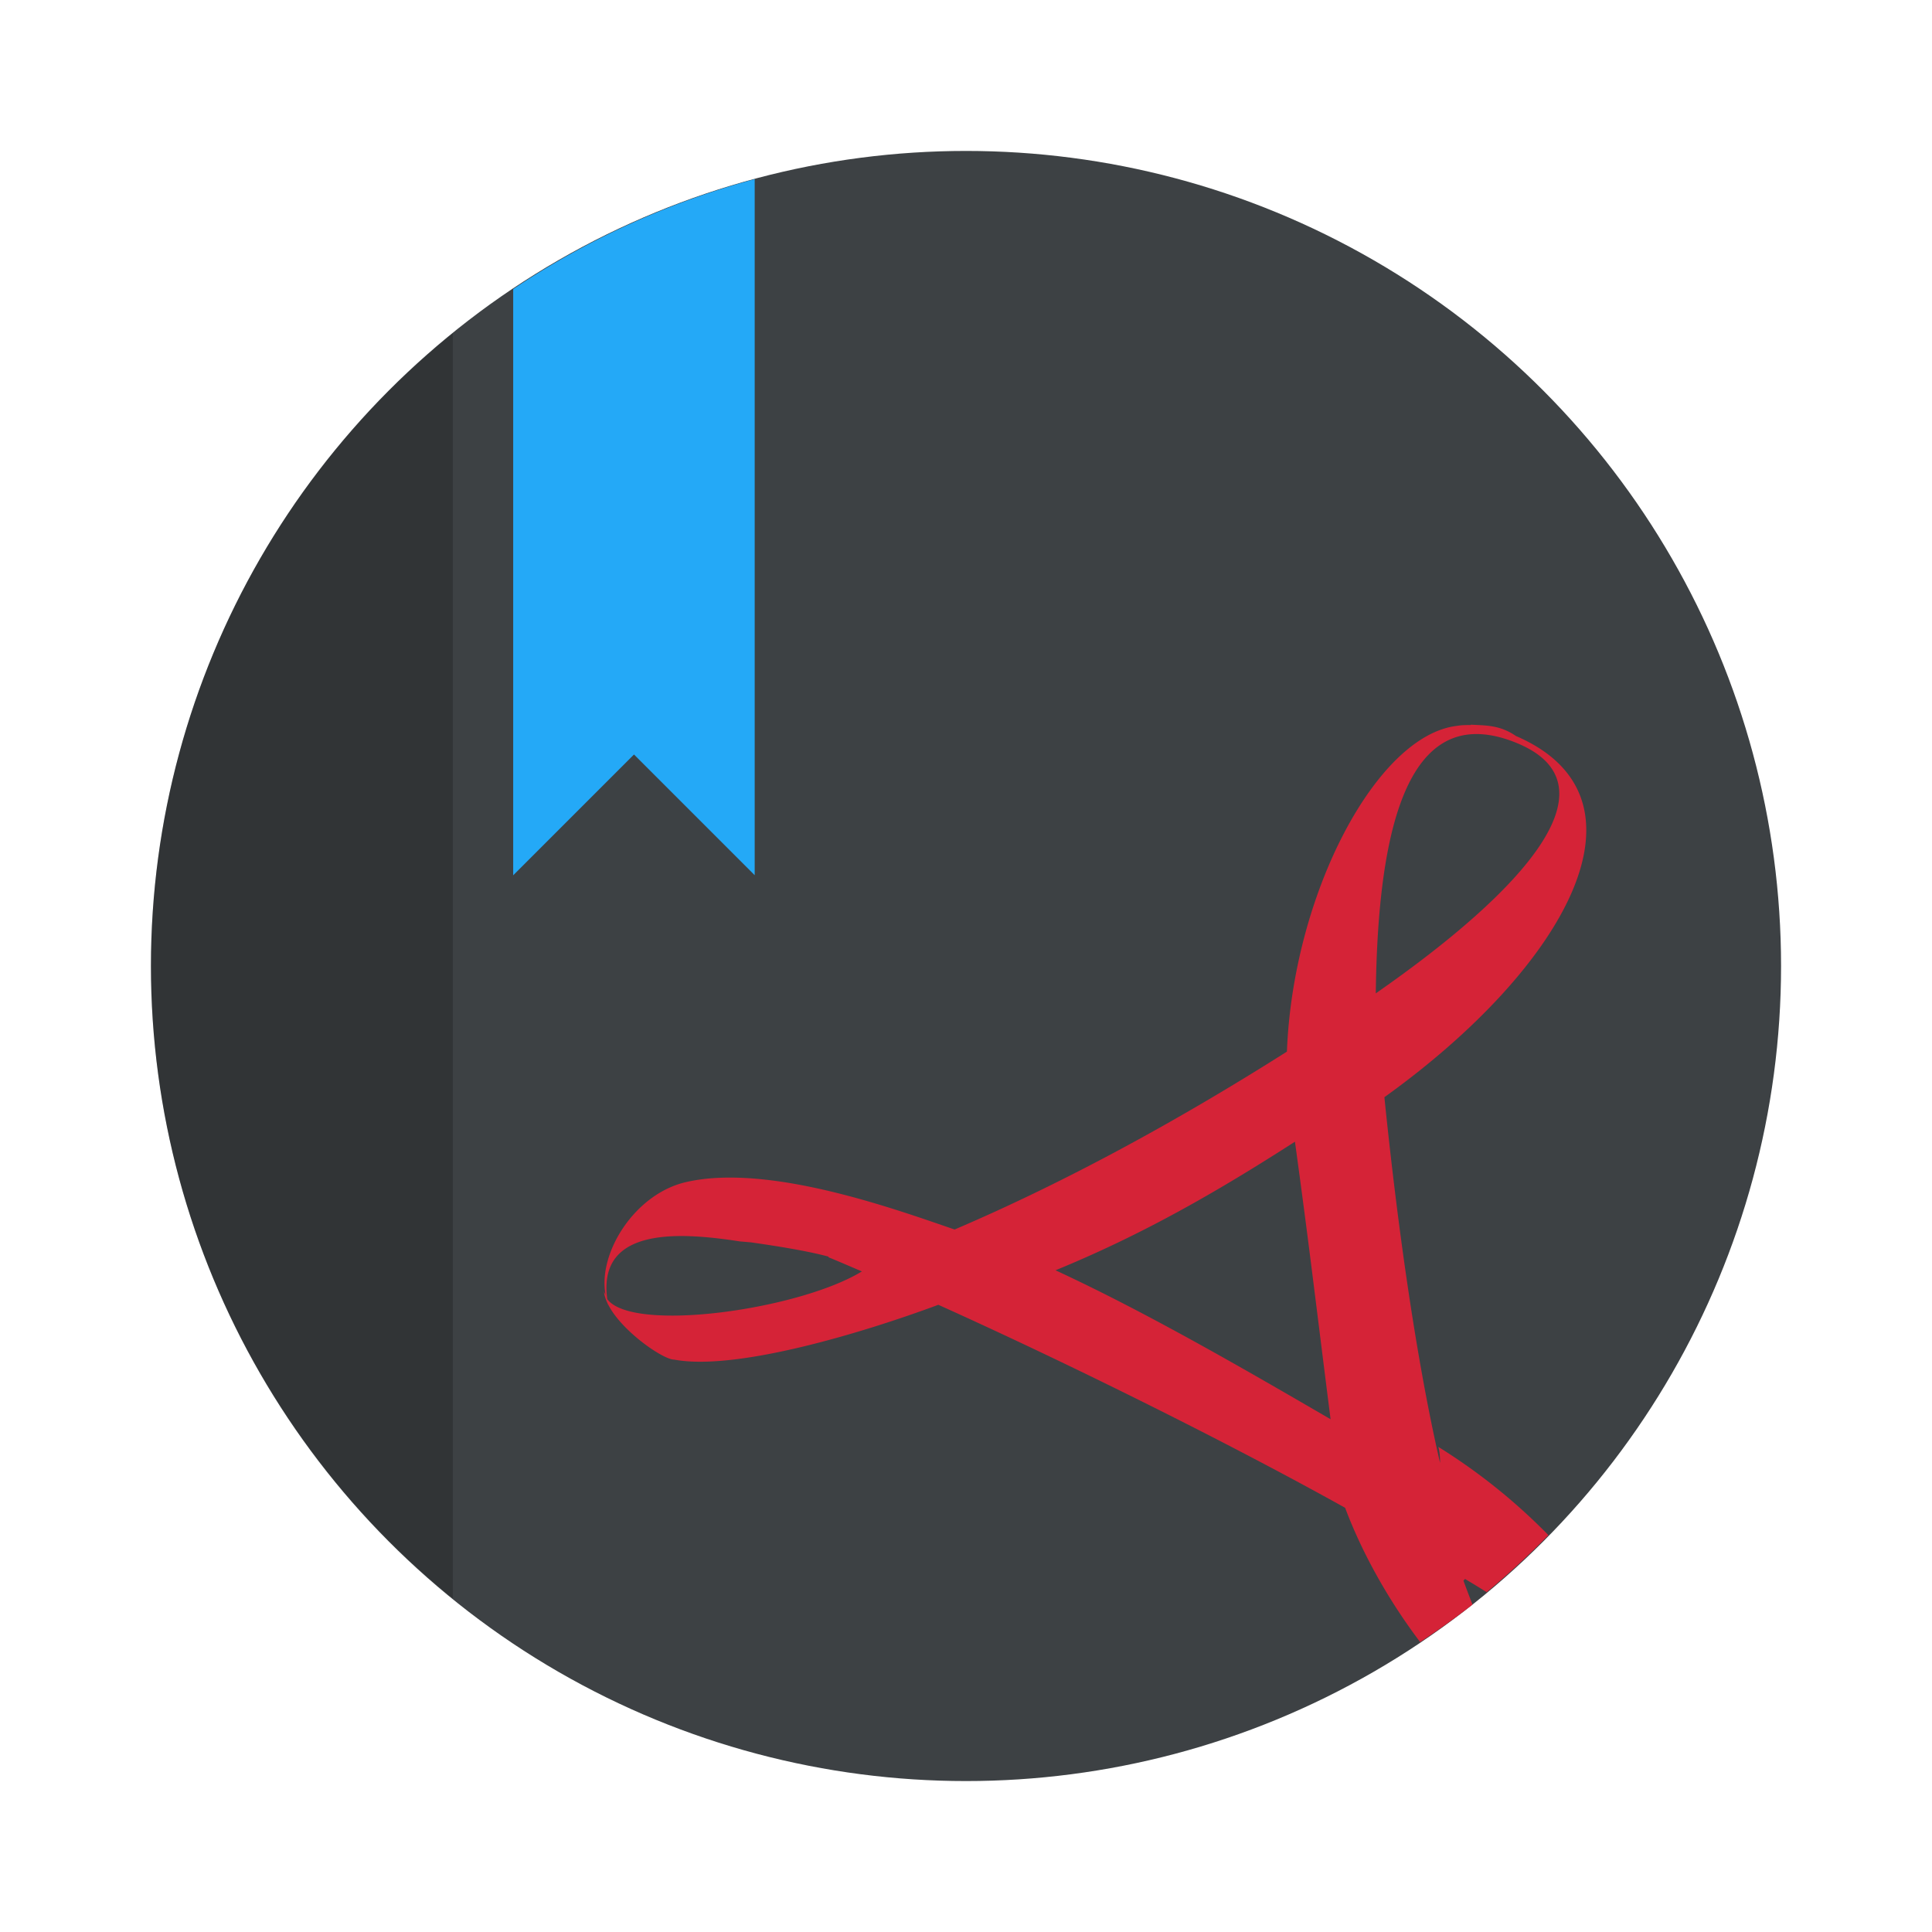 <svg xmlns="http://www.w3.org/2000/svg" width="64" height="64"><circle cx="32" cy="32" r="27" fill="#3d4144" style="paint-order:stroke fill markers"/><path fill="#24a9f7" d="M25 5.934a27 27 0 0 0-8 3.642v19.42l4.002-4.002L25 28.992V5.933z"/><path fill-rule="evenodd" d="M15 11.041A27 27 0 0 0 5 32a27 27 0 0 0 10 20.951z" opacity=".2" style="paint-order:fill markers stroke"/><path fill="#d52337" d="M48.723 24.006v.012c-.153 0-.31 0-.455.027-2.668.306-5.438 5.567-5.637 10.791-3.52 2.23-7.265 4.293-11.008 5.893-1.81-.614-6.086-2.2-8.865-1.578-1.732.377-2.97 2.374-2.695 3.752-.02-.049-.053-.091-.057-.145.006.135.054.279.123.424.007.017.007.038.014.055l-.006-.041c.428.877 1.822 1.843 2.195 1.843 2.03.38 6.199-.868 8.752-1.816 4.363 1.966 9.638 4.586 13.475 6.725.585 1.558 1.477 3.117 2.485 4.447a27 27 0 0 0 1.734-1.24c-.1-.26-.2-.52-.299-.795l.053-.055c.263.158.416.25.717.438a27 27 0 0 0 2.043-1.89 19.55 19.55 0 0 0-3.645-2.923c.045.167.058.347.057.531-.836-3.62-1.45-8.232-1.844-12.115 6.018-4.318 9.132-9.91 4.357-11.965-.54-.375-1.035-.347-1.494-.375zm.324.314c.368.02.772.116 1.213.3 3.282 1.362.38 4.76-4.685 8.286.06-5.05.907-8.721 3.472-8.586zm-6.15 13.5c.462 3.37.611 4.696 1.18 9.194-2.85-1.658-6.118-3.55-9.112-4.934 2.888-1.185 5.33-2.587 7.932-4.26zM22.83 40.95c.551.017 1.13.088 1.676.173l.365.031c1.197.17 2.022.324 2.574.473v.022c.342.138.737.312 1.107.468-2.077 1.269-7.587 2.046-8.435.92-.241-1.74 1.12-2.138 2.713-2.088z" style="paint-order:stroke fill markers"/></svg>